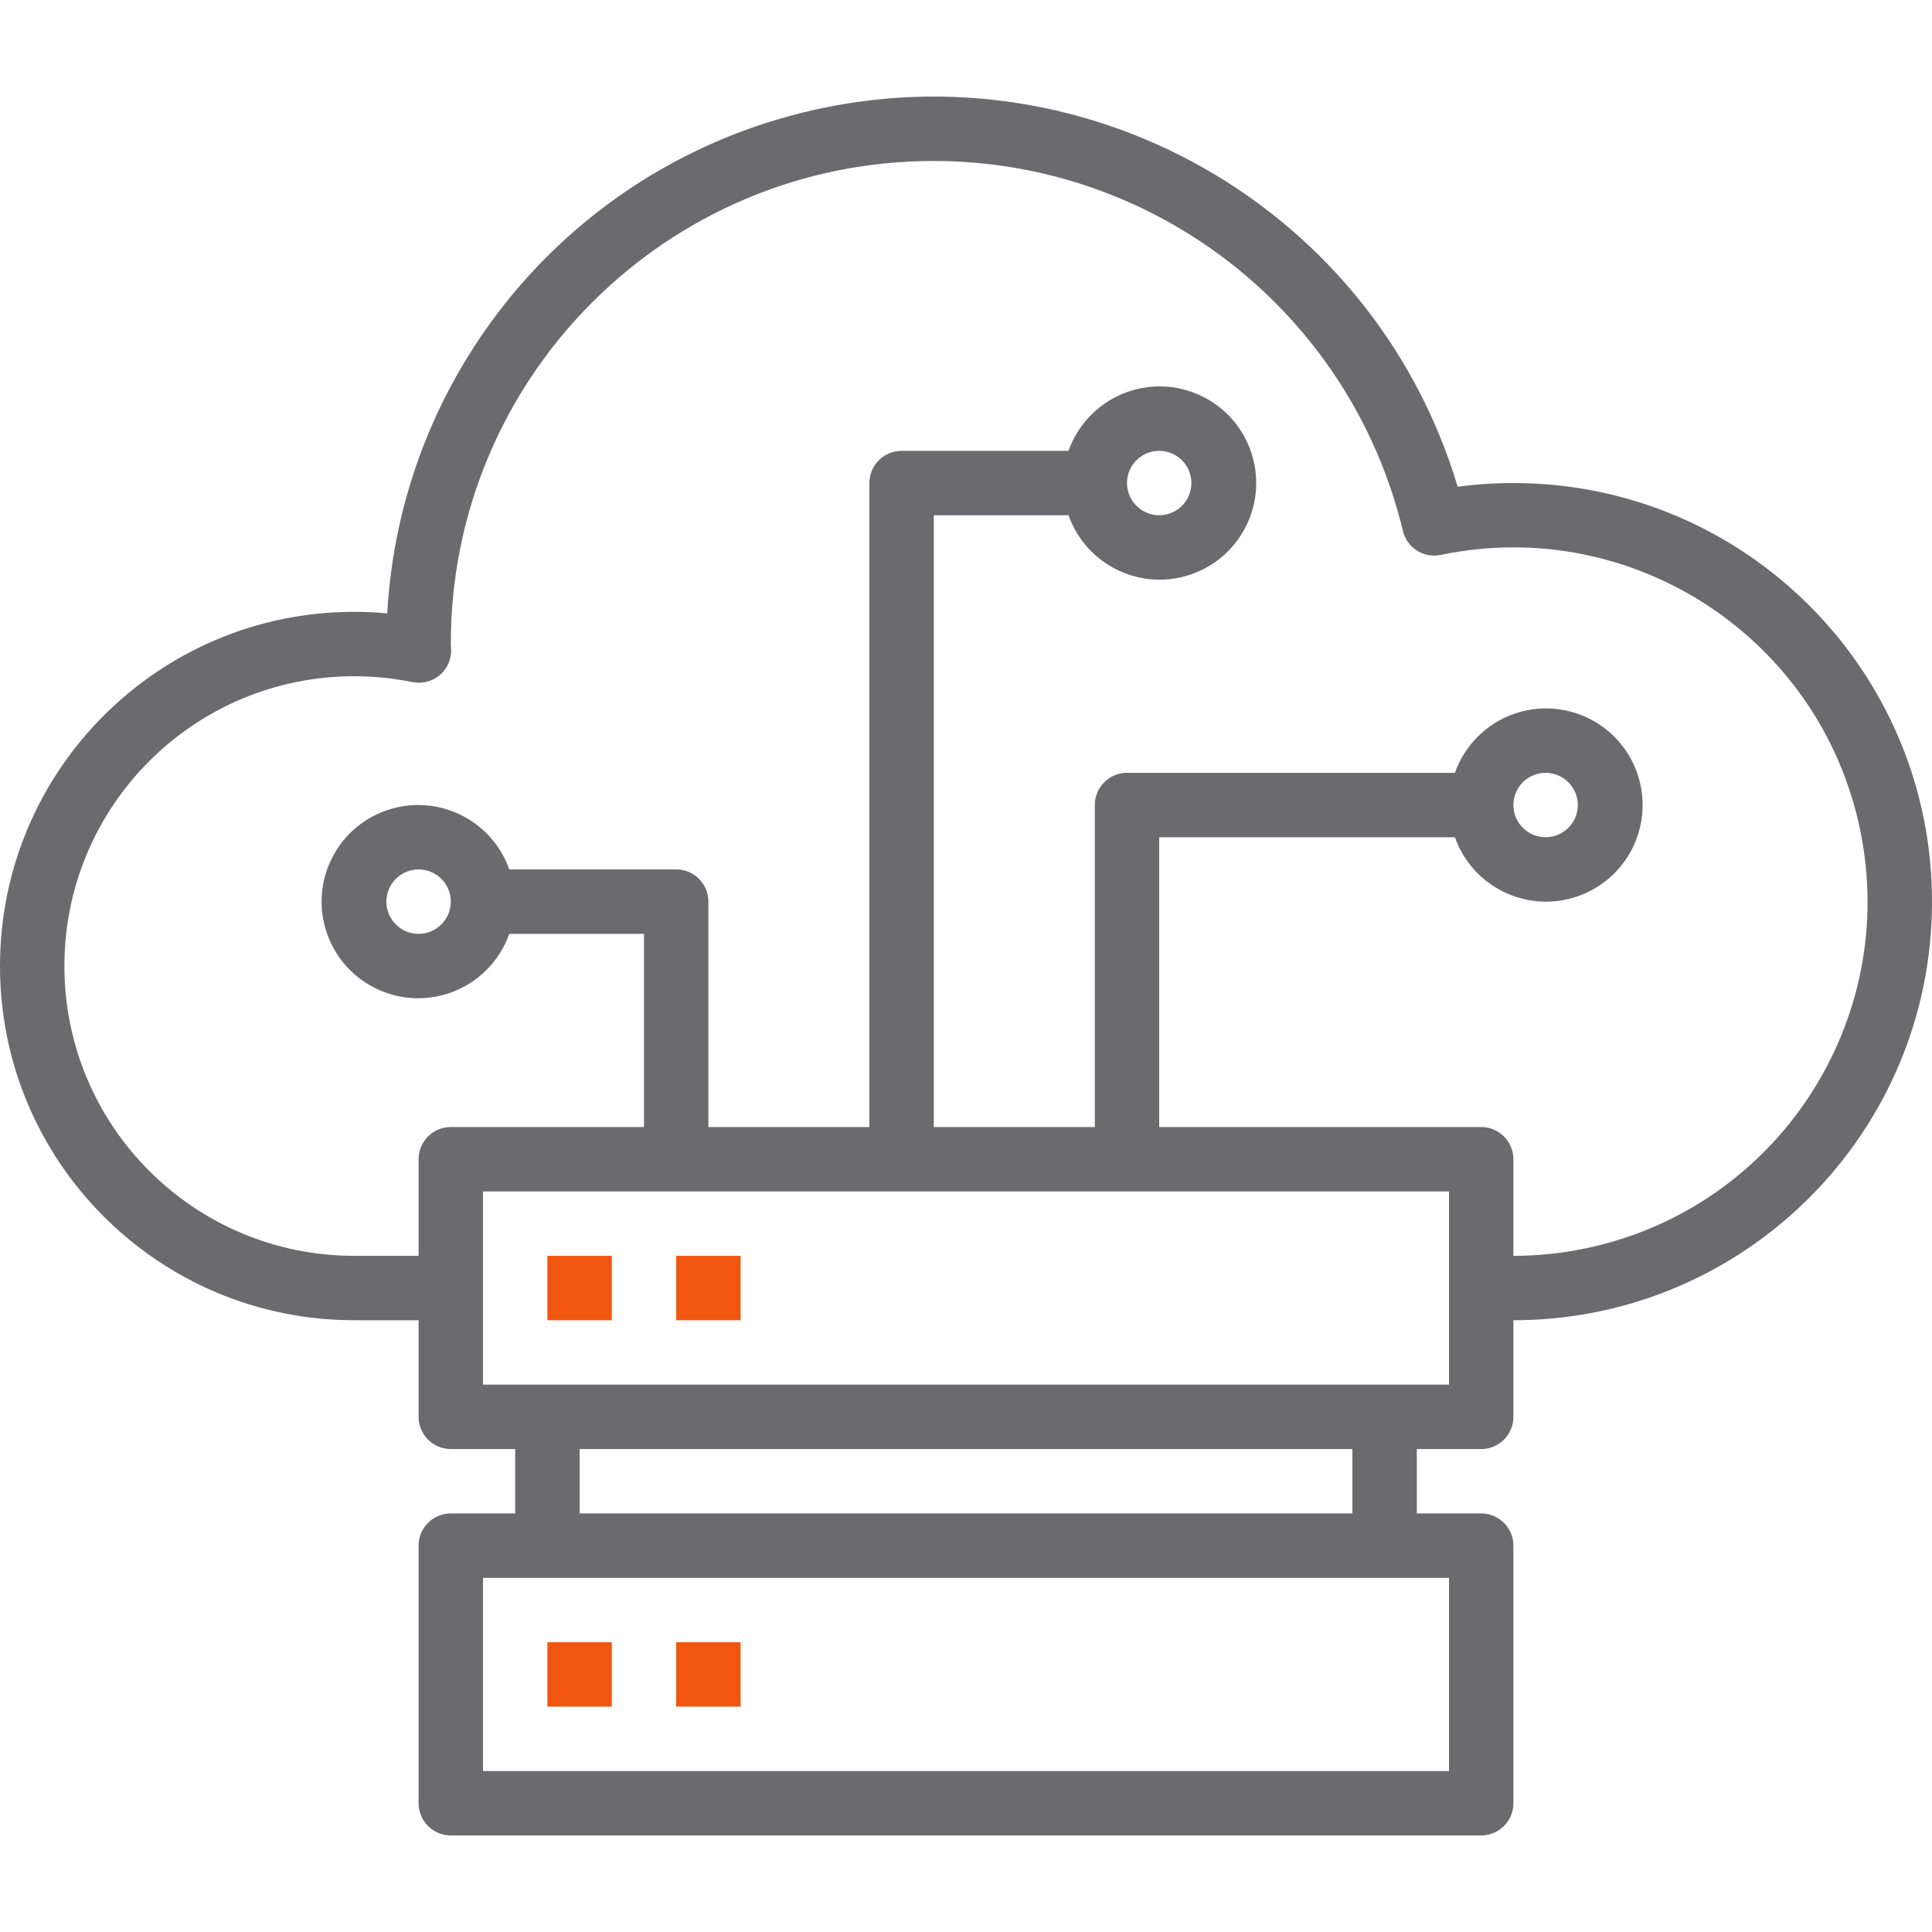 <?xml version="1.0" encoding="iso-8859-1"?>
<!-- Generator: Adobe Illustrator 19.0.0, SVG Export Plug-In . SVG Version: 6.00 Build 0)  -->
<svg version="1.1" id="Capa_1" xmlns="http://www.w3.org/2000/svg" xmlns:xlink="http://www.w3.org/1999/xlink" x="0px" y="0px"
	 viewBox="0 0 480 480" style="enable-background:new 0 0 480 480;" xml:space="preserve"  height="93" width="93">
<g>
	<g>
		<rect x="136" y="408.009" width="16" height="16" fill="#f0560f"/>
	</g>
</g>
<g>
	<g>
		<rect x="168" y="408.009" width="16" height="16" fill="#f0560f"/>
	</g>
</g>
<g>
	<g>
		<rect x="136" y="312.009" width="16" height="16" fill="#f0560f"/>
	</g>
</g>
<g>
	<g>
		<rect x="168" y="312.009" width="16" height="16" fill="#f0560f"/>
	</g>
</g>
<g>
	<g>
		<path d="M376,120.009c-4.629,0.002-9.252,0.312-13.84,0.928C340.602,49.019,264.824,8.194,192.906,29.752
			C138.064,46.191,99.4,95.229,96.208,152.393c-2.728-0.256-5.472-0.384-8.208-0.384c-48.601,0-88,39.399-88,88s39.399,88,88,88h16
			v24c0,4.418,3.582,8,8,8h16v16h-16c-4.418,0-8,3.582-8,8v64c0,4.418,3.582,8,8,8h256c4.418,0,8-3.582,8-8v-64c0-4.418-3.582-8-8-8
			h-16v-16h16c4.418,0,8-3.582,8-8v-24c57.438,0,104-46.562,104-104S433.438,120.009,376,120.009z M360,392.009v48H120v-48H360z
			 M144,376.009v-16h192v16H144z M360,344.009H120v-48h240V344.009z M393.993,310.145c-5.918,1.238-11.947,1.862-17.993,1.864v-24
			c0-4.418-3.582-8-8-8h-80v-72h73.472c4.418,12.497,18.131,19.046,30.627,14.627c12.497-4.418,19.046-18.131,14.627-30.627
			c-4.418-12.497-18.131-19.046-30.627-14.627c-6.835,2.416-12.211,7.793-14.627,14.627H280c-4.418,0-8,3.582-8,8v80h-40v-152
			h33.472c4.418,12.497,18.131,19.046,30.627,14.627c12.497-4.418,19.046-18.131,14.627-30.627
			c-4.418-12.497-18.131-19.046-30.627-14.627c-6.835,2.416-12.211,7.793-14.627,14.627H224c-4.418,0-8,3.582-8,8v160h-40v-56
			c0-4.418-3.582-8-8-8h-41.472c-4.418-12.497-18.131-19.046-30.627-14.627s-19.046,18.131-14.627,30.627
			s18.131,19.046,30.627,14.627c6.835-2.416,12.211-7.793,14.627-14.627H160v48h-48c-4.418,0-8,3.582-8,8v24H88
			c-39.765,0-72-32.236-72-72c0-39.765,32.235-72,72-72c4.869,0.004,9.725,0.494,14.496,1.464c2.372,0.464,4.827-0.155,6.696-1.688
			c1.862-1.546,2.924-3.852,2.888-6.272c0-0.16-0.072-1.344-0.08-1.504C111.956,93.77,165.617,40.037,231.856,39.993
			c55.474-0.037,103.734,37.974,116.696,91.912c1.008,4.205,5.174,6.848,9.408,5.968c47.572-9.95,94.202,20.548,104.152,68.12
			S441.564,300.195,393.993,310.145z M376,200.009c0-4.418,3.582-8,8-8s8,3.582,8,8s-3.582,8-8,8S376,204.427,376,200.009z
			 M280,120.009c0-4.418,3.582-8,8-8s8,3.582,8,8s-3.582,8-8,8S280,124.427,280,120.009z M112,224.009c0,4.418-3.582,8-8,8
			s-8-3.582-8-8s3.582-8,8-8S112,219.59,112,224.009z" fill="#6a6a6f" />
	</g>
</g>
<g>
</g>
<g>
</g>
<g>
</g>
<g>
</g>
<g>
</g>
<g>
</g>
<g>
</g>
<g>
</g>
<g>
</g>
<g>
</g>
<g>
</g>
<g>
</g>
<g>
</g>
<g>
</g>
<g>
</g>
</svg>
